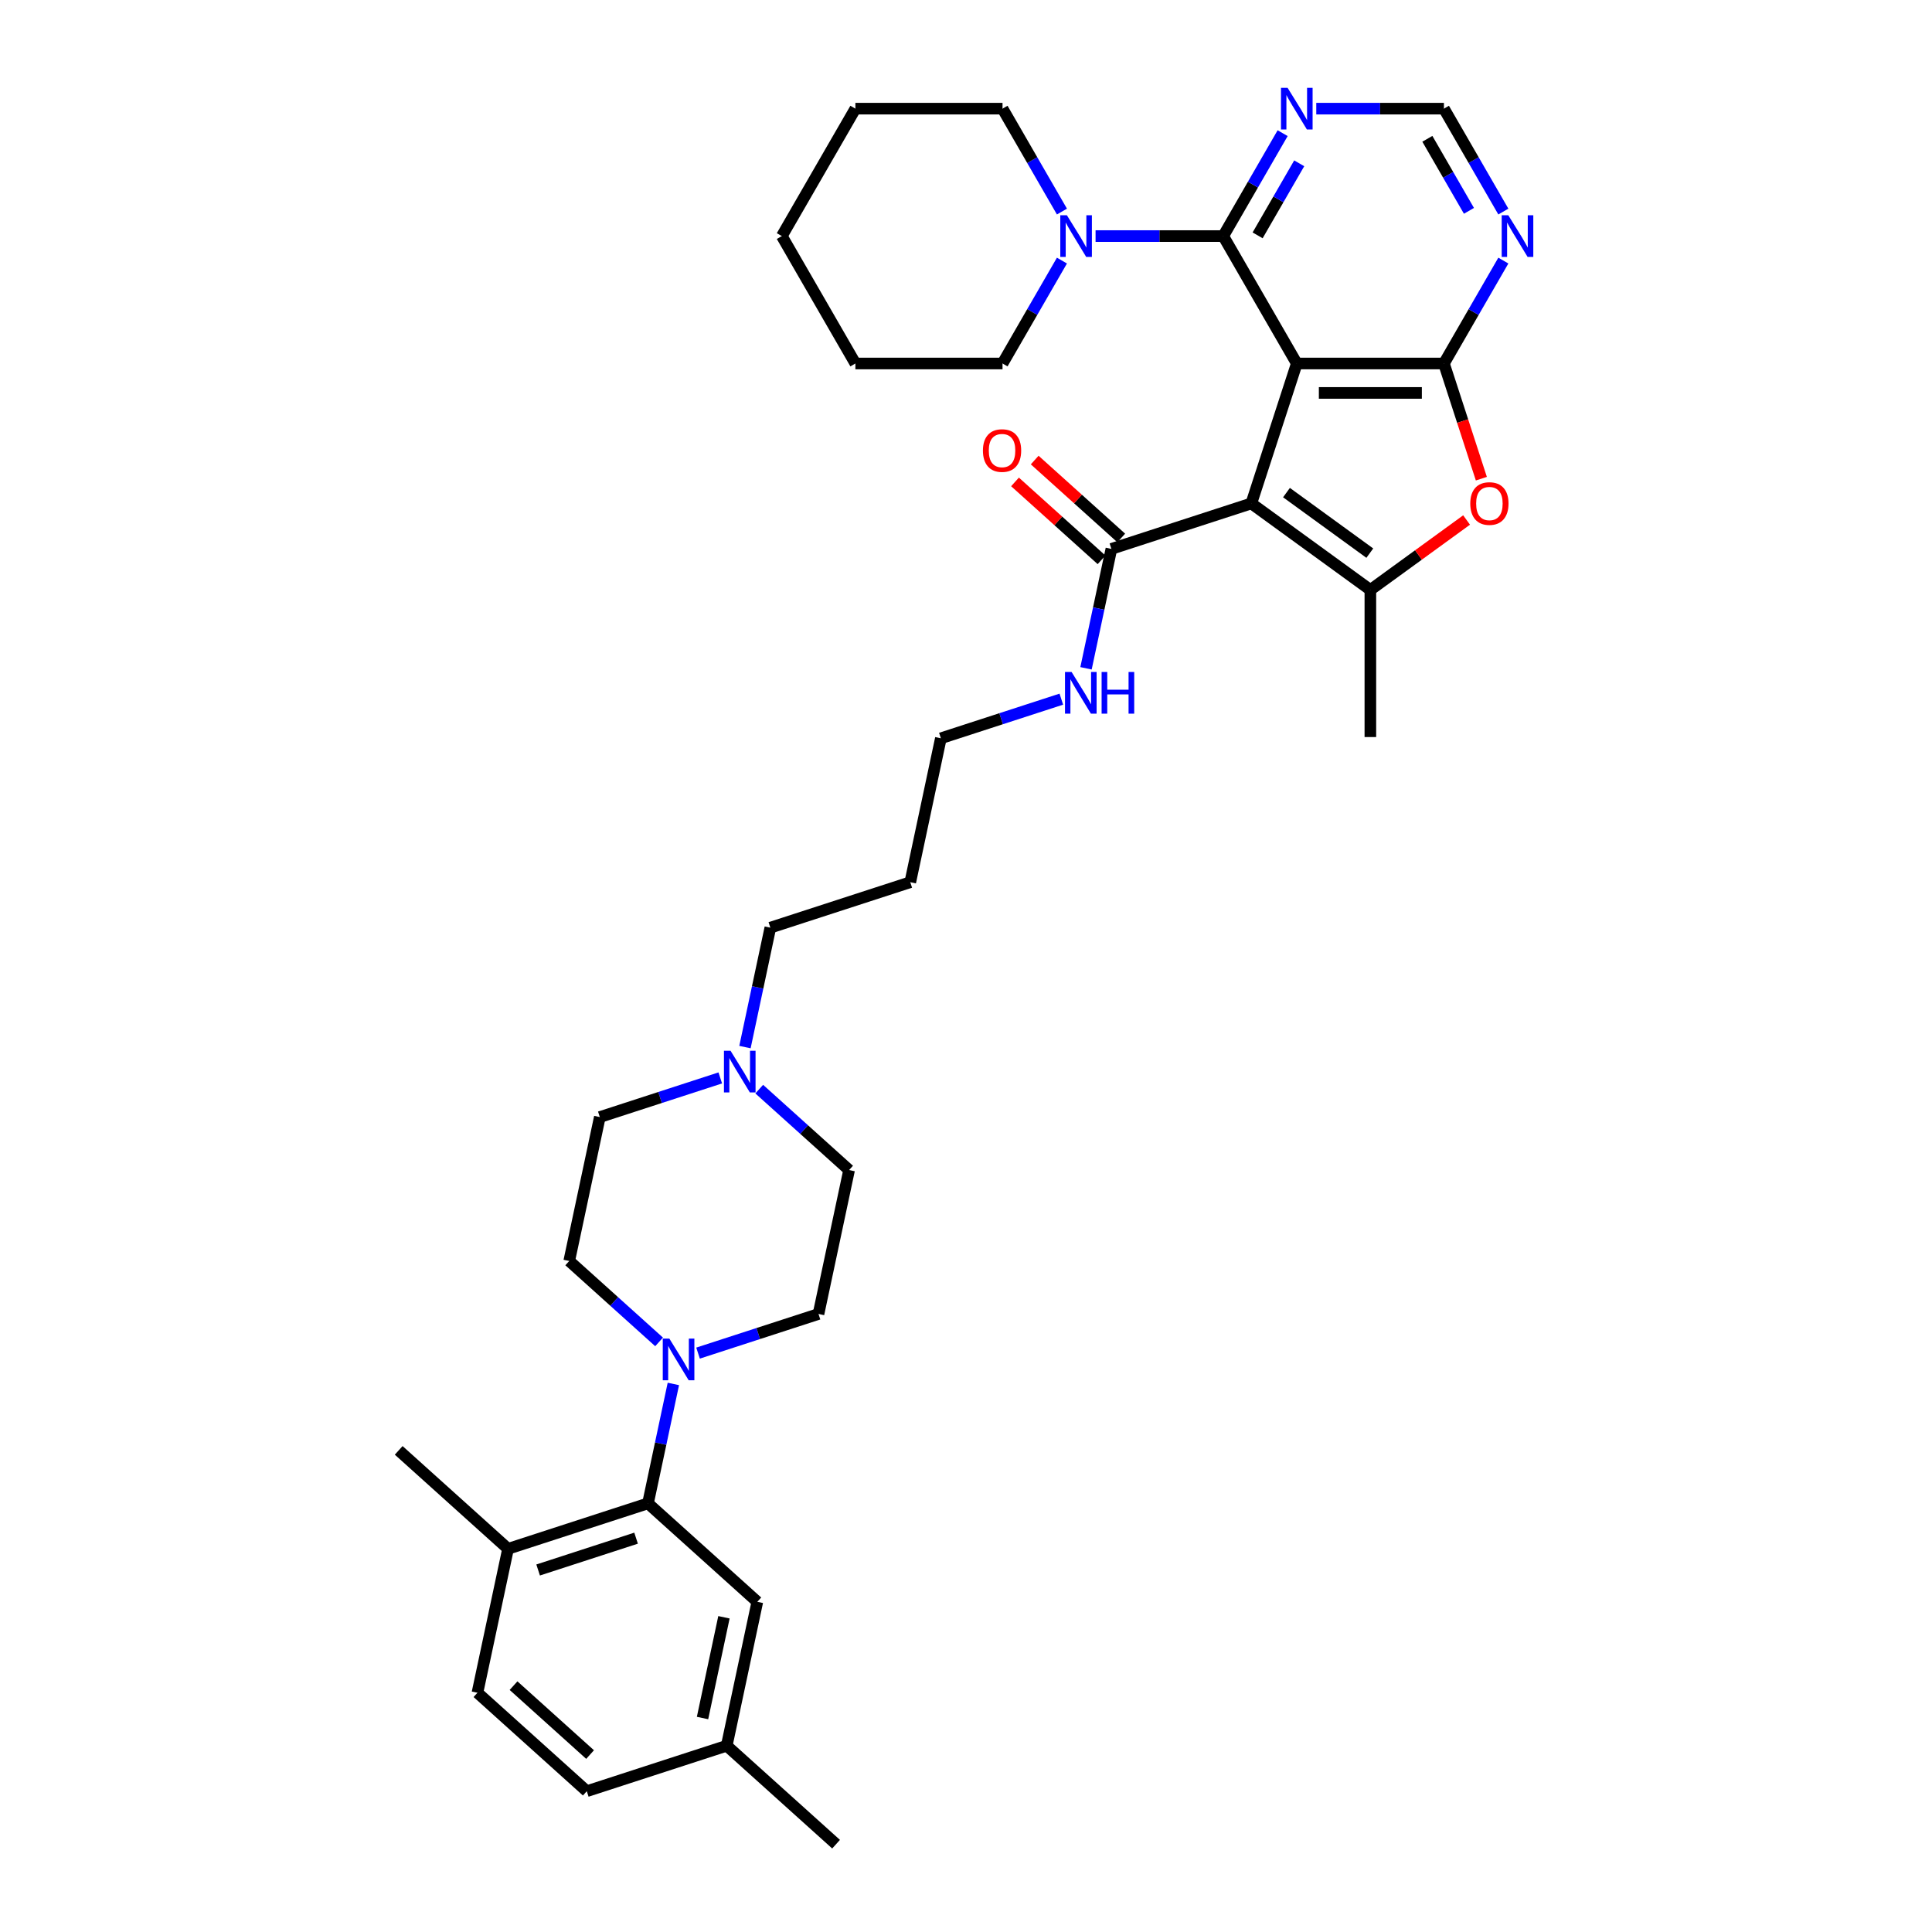 <?xml version='1.0' encoding='iso-8859-1'?>
<svg version='1.1' baseProfile='full'
              xmlns='http://www.w3.org/2000/svg'
                      xmlns:rdkit='http://www.rdkit.org/xml'
                      xmlns:xlink='http://www.w3.org/1999/xlink'
                  xml:space='preserve'
width='1000px' height='1000px' viewBox='0 0 1000 1000'>
<!-- END OF HEADER -->
<rect style='opacity:1.0;fill:#FFFFFF;stroke:none' width='1000' height='1000' x='0' y='0'> </rect>
<path class='bond-0' d='M 671.219,188.146 L 647.685,260.576' style='fill:none;fill-rule:evenodd;stroke:#000000;stroke-width:6px;stroke-linecap:butt;stroke-linejoin:miter;stroke-opacity:1' />
<path class='bond-1' d='M 671.219,188.146 L 747.376,188.146' style='fill:none;fill-rule:evenodd;stroke:#000000;stroke-width:6px;stroke-linecap:butt;stroke-linejoin:miter;stroke-opacity:1' />
<path class='bond-1' d='M 682.642,203.378 L 735.952,203.378' style='fill:none;fill-rule:evenodd;stroke:#000000;stroke-width:6px;stroke-linecap:butt;stroke-linejoin:miter;stroke-opacity:1' />
<path class='bond-3' d='M 671.219,188.146 L 633.14,122.192' style='fill:none;fill-rule:evenodd;stroke:#000000;stroke-width:6px;stroke-linecap:butt;stroke-linejoin:miter;stroke-opacity:1' />
<path class='bond-2' d='M 647.685,260.576 L 709.297,305.34' style='fill:none;fill-rule:evenodd;stroke:#000000;stroke-width:6px;stroke-linecap:butt;stroke-linejoin:miter;stroke-opacity:1' />
<path class='bond-2' d='M 665.879,254.968 L 709.008,286.303' style='fill:none;fill-rule:evenodd;stroke:#000000;stroke-width:6px;stroke-linecap:butt;stroke-linejoin:miter;stroke-opacity:1' />
<path class='bond-6' d='M 647.685,260.576 L 575.255,284.11' style='fill:none;fill-rule:evenodd;stroke:#000000;stroke-width:6px;stroke-linecap:butt;stroke-linejoin:miter;stroke-opacity:1' />
<path class='bond-4' d='M 747.376,188.146 L 757.061,217.956' style='fill:none;fill-rule:evenodd;stroke:#000000;stroke-width:6px;stroke-linecap:butt;stroke-linejoin:miter;stroke-opacity:1' />
<path class='bond-4' d='M 757.061,217.956 L 766.747,247.766' style='fill:none;fill-rule:evenodd;stroke:#FF0000;stroke-width:6px;stroke-linecap:butt;stroke-linejoin:miter;stroke-opacity:1' />
<path class='bond-9' d='M 747.376,188.146 L 762.752,161.513' style='fill:none;fill-rule:evenodd;stroke:#000000;stroke-width:6px;stroke-linecap:butt;stroke-linejoin:miter;stroke-opacity:1' />
<path class='bond-9' d='M 762.752,161.513 L 778.129,134.88' style='fill:none;fill-rule:evenodd;stroke:#0000FF;stroke-width:6px;stroke-linecap:butt;stroke-linejoin:miter;stroke-opacity:1' />
<path class='bond-23' d='M 709.297,305.34 L 709.297,381.497' style='fill:none;fill-rule:evenodd;stroke:#000000;stroke-width:6px;stroke-linecap:butt;stroke-linejoin:miter;stroke-opacity:1' />
<path class='bond-35' d='M 709.297,305.34 L 734.201,287.246' style='fill:none;fill-rule:evenodd;stroke:#000000;stroke-width:6px;stroke-linecap:butt;stroke-linejoin:miter;stroke-opacity:1' />
<path class='bond-35' d='M 734.201,287.246 L 759.105,269.152' style='fill:none;fill-rule:evenodd;stroke:#FF0000;stroke-width:6px;stroke-linecap:butt;stroke-linejoin:miter;stroke-opacity:1' />
<path class='bond-7' d='M 633.14,122.192 L 600.103,122.192' style='fill:none;fill-rule:evenodd;stroke:#000000;stroke-width:6px;stroke-linecap:butt;stroke-linejoin:miter;stroke-opacity:1' />
<path class='bond-7' d='M 600.103,122.192 L 567.066,122.192' style='fill:none;fill-rule:evenodd;stroke:#0000FF;stroke-width:6px;stroke-linecap:butt;stroke-linejoin:miter;stroke-opacity:1' />
<path class='bond-10' d='M 633.14,122.192 L 648.517,95.559' style='fill:none;fill-rule:evenodd;stroke:#000000;stroke-width:6px;stroke-linecap:butt;stroke-linejoin:miter;stroke-opacity:1' />
<path class='bond-10' d='M 648.517,95.559 L 663.893,68.926' style='fill:none;fill-rule:evenodd;stroke:#0000FF;stroke-width:6px;stroke-linecap:butt;stroke-linejoin:miter;stroke-opacity:1' />
<path class='bond-10' d='M 650.944,121.818 L 661.707,103.175' style='fill:none;fill-rule:evenodd;stroke:#000000;stroke-width:6px;stroke-linecap:butt;stroke-linejoin:miter;stroke-opacity:1' />
<path class='bond-10' d='M 661.707,103.175 L 672.471,84.532' style='fill:none;fill-rule:evenodd;stroke:#0000FF;stroke-width:6px;stroke-linecap:butt;stroke-linejoin:miter;stroke-opacity:1' />
<path class='bond-5' d='M 361.309,700.365 L 392.482,690.237' style='fill:none;fill-rule:evenodd;stroke:#0000FF;stroke-width:6px;stroke-linecap:butt;stroke-linejoin:miter;stroke-opacity:1' />
<path class='bond-5' d='M 392.482,690.237 L 423.656,680.108' style='fill:none;fill-rule:evenodd;stroke:#000000;stroke-width:6px;stroke-linecap:butt;stroke-linejoin:miter;stroke-opacity:1' />
<path class='bond-8' d='M 348.529,716.329 L 341.961,747.232' style='fill:none;fill-rule:evenodd;stroke:#0000FF;stroke-width:6px;stroke-linecap:butt;stroke-linejoin:miter;stroke-opacity:1' />
<path class='bond-8' d='M 341.961,747.232 L 335.392,778.135' style='fill:none;fill-rule:evenodd;stroke:#000000;stroke-width:6px;stroke-linecap:butt;stroke-linejoin:miter;stroke-opacity:1' />
<path class='bond-38' d='M 341.143,694.563 L 317.886,673.623' style='fill:none;fill-rule:evenodd;stroke:#0000FF;stroke-width:6px;stroke-linecap:butt;stroke-linejoin:miter;stroke-opacity:1' />
<path class='bond-38' d='M 317.886,673.623 L 294.63,652.683' style='fill:none;fill-rule:evenodd;stroke:#000000;stroke-width:6px;stroke-linecap:butt;stroke-linejoin:miter;stroke-opacity:1' />
<path class='bond-17' d='M 580.351,278.45 L 557.955,258.285' style='fill:none;fill-rule:evenodd;stroke:#000000;stroke-width:6px;stroke-linecap:butt;stroke-linejoin:miter;stroke-opacity:1' />
<path class='bond-17' d='M 557.955,258.285 L 535.56,238.12' style='fill:none;fill-rule:evenodd;stroke:#FF0000;stroke-width:6px;stroke-linecap:butt;stroke-linejoin:miter;stroke-opacity:1' />
<path class='bond-17' d='M 570.159,289.769 L 547.763,269.604' style='fill:none;fill-rule:evenodd;stroke:#000000;stroke-width:6px;stroke-linecap:butt;stroke-linejoin:miter;stroke-opacity:1' />
<path class='bond-17' d='M 547.763,269.604 L 525.368,249.439' style='fill:none;fill-rule:evenodd;stroke:#FF0000;stroke-width:6px;stroke-linecap:butt;stroke-linejoin:miter;stroke-opacity:1' />
<path class='bond-18' d='M 575.255,284.11 L 568.686,315.012' style='fill:none;fill-rule:evenodd;stroke:#000000;stroke-width:6px;stroke-linecap:butt;stroke-linejoin:miter;stroke-opacity:1' />
<path class='bond-18' d='M 568.686,315.012 L 562.118,345.915' style='fill:none;fill-rule:evenodd;stroke:#0000FF;stroke-width:6px;stroke-linecap:butt;stroke-linejoin:miter;stroke-opacity:1' />
<path class='bond-26' d='M 549.658,109.505 L 534.281,82.871' style='fill:none;fill-rule:evenodd;stroke:#0000FF;stroke-width:6px;stroke-linecap:butt;stroke-linejoin:miter;stroke-opacity:1' />
<path class='bond-26' d='M 534.281,82.871 L 518.904,56.238' style='fill:none;fill-rule:evenodd;stroke:#000000;stroke-width:6px;stroke-linecap:butt;stroke-linejoin:miter;stroke-opacity:1' />
<path class='bond-27' d='M 549.658,134.88 L 534.281,161.513' style='fill:none;fill-rule:evenodd;stroke:#0000FF;stroke-width:6px;stroke-linecap:butt;stroke-linejoin:miter;stroke-opacity:1' />
<path class='bond-27' d='M 534.281,161.513 L 518.904,188.146' style='fill:none;fill-rule:evenodd;stroke:#000000;stroke-width:6px;stroke-linecap:butt;stroke-linejoin:miter;stroke-opacity:1' />
<path class='bond-13' d='M 335.392,778.135 L 262.962,801.668' style='fill:none;fill-rule:evenodd;stroke:#000000;stroke-width:6px;stroke-linecap:butt;stroke-linejoin:miter;stroke-opacity:1' />
<path class='bond-13' d='M 329.234,796.151 L 278.534,812.624' style='fill:none;fill-rule:evenodd;stroke:#000000;stroke-width:6px;stroke-linecap:butt;stroke-linejoin:miter;stroke-opacity:1' />
<path class='bond-14' d='M 335.392,778.135 L 391.988,829.094' style='fill:none;fill-rule:evenodd;stroke:#000000;stroke-width:6px;stroke-linecap:butt;stroke-linejoin:miter;stroke-opacity:1' />
<path class='bond-36' d='M 778.129,109.505 L 762.752,82.871' style='fill:none;fill-rule:evenodd;stroke:#0000FF;stroke-width:6px;stroke-linecap:butt;stroke-linejoin:miter;stroke-opacity:1' />
<path class='bond-36' d='M 762.752,82.871 L 747.376,56.238' style='fill:none;fill-rule:evenodd;stroke:#000000;stroke-width:6px;stroke-linecap:butt;stroke-linejoin:miter;stroke-opacity:1' />
<path class='bond-36' d='M 760.325,109.13 L 749.561,90.487' style='fill:none;fill-rule:evenodd;stroke:#0000FF;stroke-width:6px;stroke-linecap:butt;stroke-linejoin:miter;stroke-opacity:1' />
<path class='bond-36' d='M 749.561,90.487 L 738.798,71.844' style='fill:none;fill-rule:evenodd;stroke:#000000;stroke-width:6px;stroke-linecap:butt;stroke-linejoin:miter;stroke-opacity:1' />
<path class='bond-12' d='M 681.302,56.238 L 714.339,56.238' style='fill:none;fill-rule:evenodd;stroke:#0000FF;stroke-width:6px;stroke-linecap:butt;stroke-linejoin:miter;stroke-opacity:1' />
<path class='bond-12' d='M 714.339,56.238 L 747.376,56.238' style='fill:none;fill-rule:evenodd;stroke:#000000;stroke-width:6px;stroke-linecap:butt;stroke-linejoin:miter;stroke-opacity:1' />
<path class='bond-11' d='M 385.591,541.968 L 392.159,511.066' style='fill:none;fill-rule:evenodd;stroke:#0000FF;stroke-width:6px;stroke-linecap:butt;stroke-linejoin:miter;stroke-opacity:1' />
<path class='bond-11' d='M 392.159,511.066 L 398.728,480.163' style='fill:none;fill-rule:evenodd;stroke:#000000;stroke-width:6px;stroke-linecap:butt;stroke-linejoin:miter;stroke-opacity:1' />
<path class='bond-20' d='M 372.811,557.932 L 341.637,568.061' style='fill:none;fill-rule:evenodd;stroke:#0000FF;stroke-width:6px;stroke-linecap:butt;stroke-linejoin:miter;stroke-opacity:1' />
<path class='bond-20' d='M 341.637,568.061 L 310.464,578.19' style='fill:none;fill-rule:evenodd;stroke:#000000;stroke-width:6px;stroke-linecap:butt;stroke-linejoin:miter;stroke-opacity:1' />
<path class='bond-21' d='M 392.977,563.735 L 416.233,584.675' style='fill:none;fill-rule:evenodd;stroke:#0000FF;stroke-width:6px;stroke-linecap:butt;stroke-linejoin:miter;stroke-opacity:1' />
<path class='bond-21' d='M 416.233,584.675 L 439.49,605.615' style='fill:none;fill-rule:evenodd;stroke:#000000;stroke-width:6px;stroke-linecap:butt;stroke-linejoin:miter;stroke-opacity:1' />
<path class='bond-19' d='M 262.962,801.668 L 247.128,876.161' style='fill:none;fill-rule:evenodd;stroke:#000000;stroke-width:6px;stroke-linecap:butt;stroke-linejoin:miter;stroke-opacity:1' />
<path class='bond-30' d='M 262.962,801.668 L 206.367,750.709' style='fill:none;fill-rule:evenodd;stroke:#000000;stroke-width:6px;stroke-linecap:butt;stroke-linejoin:miter;stroke-opacity:1' />
<path class='bond-22' d='M 391.988,829.094 L 376.154,903.586' style='fill:none;fill-rule:evenodd;stroke:#000000;stroke-width:6px;stroke-linecap:butt;stroke-linejoin:miter;stroke-opacity:1' />
<path class='bond-22' d='M 374.714,837.101 L 363.63,889.246' style='fill:none;fill-rule:evenodd;stroke:#000000;stroke-width:6px;stroke-linecap:butt;stroke-linejoin:miter;stroke-opacity:1' />
<path class='bond-15' d='M 294.63,652.683 L 310.464,578.19' style='fill:none;fill-rule:evenodd;stroke:#000000;stroke-width:6px;stroke-linecap:butt;stroke-linejoin:miter;stroke-opacity:1' />
<path class='bond-16' d='M 423.656,680.108 L 439.49,605.615' style='fill:none;fill-rule:evenodd;stroke:#000000;stroke-width:6px;stroke-linecap:butt;stroke-linejoin:miter;stroke-opacity:1' />
<path class='bond-29' d='M 549.338,361.879 L 518.165,372.008' style='fill:none;fill-rule:evenodd;stroke:#0000FF;stroke-width:6px;stroke-linecap:butt;stroke-linejoin:miter;stroke-opacity:1' />
<path class='bond-29' d='M 518.165,372.008 L 486.991,382.136' style='fill:none;fill-rule:evenodd;stroke:#000000;stroke-width:6px;stroke-linecap:butt;stroke-linejoin:miter;stroke-opacity:1' />
<path class='bond-39' d='M 247.128,876.161 L 303.724,927.12' style='fill:none;fill-rule:evenodd;stroke:#000000;stroke-width:6px;stroke-linecap:butt;stroke-linejoin:miter;stroke-opacity:1' />
<path class='bond-39' d='M 265.81,872.486 L 305.427,908.157' style='fill:none;fill-rule:evenodd;stroke:#000000;stroke-width:6px;stroke-linecap:butt;stroke-linejoin:miter;stroke-opacity:1' />
<path class='bond-24' d='M 376.154,903.586 L 303.724,927.12' style='fill:none;fill-rule:evenodd;stroke:#000000;stroke-width:6px;stroke-linecap:butt;stroke-linejoin:miter;stroke-opacity:1' />
<path class='bond-31' d='M 376.154,903.586 L 432.75,954.545' style='fill:none;fill-rule:evenodd;stroke:#000000;stroke-width:6px;stroke-linecap:butt;stroke-linejoin:miter;stroke-opacity:1' />
<path class='bond-25' d='M 398.728,480.163 L 471.157,456.629' style='fill:none;fill-rule:evenodd;stroke:#000000;stroke-width:6px;stroke-linecap:butt;stroke-linejoin:miter;stroke-opacity:1' />
<path class='bond-33' d='M 518.904,56.238 L 442.747,56.238' style='fill:none;fill-rule:evenodd;stroke:#000000;stroke-width:6px;stroke-linecap:butt;stroke-linejoin:miter;stroke-opacity:1' />
<path class='bond-32' d='M 518.904,188.146 L 442.747,188.146' style='fill:none;fill-rule:evenodd;stroke:#000000;stroke-width:6px;stroke-linecap:butt;stroke-linejoin:miter;stroke-opacity:1' />
<path class='bond-28' d='M 471.157,456.629 L 486.991,382.136' style='fill:none;fill-rule:evenodd;stroke:#000000;stroke-width:6px;stroke-linecap:butt;stroke-linejoin:miter;stroke-opacity:1' />
<path class='bond-34' d='M 442.747,188.146 L 404.669,122.192' style='fill:none;fill-rule:evenodd;stroke:#000000;stroke-width:6px;stroke-linecap:butt;stroke-linejoin:miter;stroke-opacity:1' />
<path class='bond-37' d='M 442.747,56.238 L 404.669,122.192' style='fill:none;fill-rule:evenodd;stroke:#000000;stroke-width:6px;stroke-linecap:butt;stroke-linejoin:miter;stroke-opacity:1' />
<path  class='atom-5' d='M 761.009 260.637
Q 761.009 255.458, 763.568 252.564
Q 766.127 249.67, 770.909 249.67
Q 775.692 249.67, 778.251 252.564
Q 780.81 255.458, 780.81 260.637
Q 780.81 265.876, 778.22 268.862
Q 775.631 271.817, 770.909 271.817
Q 766.157 271.817, 763.568 268.862
Q 761.009 265.907, 761.009 260.637
M 770.909 269.38
Q 774.199 269.38, 775.966 267.186
Q 777.764 264.963, 777.764 260.637
Q 777.764 256.403, 775.966 254.27
Q 774.199 252.107, 770.909 252.107
Q 767.619 252.107, 765.822 254.24
Q 764.055 256.372, 764.055 260.637
Q 764.055 264.993, 765.822 267.186
Q 767.619 269.38, 770.909 269.38
' fill='#FF0000'/>
<path  class='atom-6' d='M 346.459 692.858
L 353.526 704.281
Q 354.227 705.409, 355.354 707.45
Q 356.481 709.491, 356.542 709.612
L 356.542 692.858
L 359.405 692.858
L 359.405 714.426
L 356.45 714.426
L 348.865 701.936
Q 347.982 700.474, 347.037 698.798
Q 346.123 697.123, 345.849 696.605
L 345.849 714.426
L 343.047 714.426
L 343.047 692.858
L 346.459 692.858
' fill='#0000FF'/>
<path  class='atom-8' d='M 552.215 111.408
L 559.283 122.832
Q 559.984 123.959, 561.111 126
Q 562.238 128.041, 562.299 128.163
L 562.299 111.408
L 565.162 111.408
L 565.162 132.976
L 562.207 132.976
L 554.622 120.486
Q 553.739 119.024, 552.794 117.349
Q 551.88 115.673, 551.606 115.155
L 551.606 132.976
L 548.804 132.976
L 548.804 111.408
L 552.215 111.408
' fill='#0000FF'/>
<path  class='atom-10' d='M 780.687 111.408
L 787.754 122.832
Q 788.455 123.959, 789.582 126
Q 790.709 128.041, 790.77 128.163
L 790.77 111.408
L 793.633 111.408
L 793.633 132.976
L 790.678 132.976
L 783.093 120.486
Q 782.21 119.024, 781.265 117.349
Q 780.352 115.673, 780.077 115.155
L 780.077 132.976
L 777.275 132.976
L 777.275 111.408
L 780.687 111.408
' fill='#0000FF'/>
<path  class='atom-11' d='M 666.451 45.455
L 673.518 56.878
Q 674.219 58.005, 675.346 60.046
Q 676.473 62.087, 676.534 62.209
L 676.534 45.455
L 679.398 45.455
L 679.398 67.022
L 676.443 67.022
L 668.858 54.532
Q 667.974 53.07, 667.03 51.395
Q 666.116 49.719, 665.842 49.202
L 665.842 67.022
L 663.039 67.022
L 663.039 45.455
L 666.451 45.455
' fill='#0000FF'/>
<path  class='atom-12' d='M 378.126 543.872
L 385.194 555.296
Q 385.894 556.423, 387.022 558.464
Q 388.149 560.505, 388.21 560.627
L 388.21 543.872
L 391.073 543.872
L 391.073 565.44
L 388.118 565.44
L 380.533 552.95
Q 379.65 551.488, 378.705 549.812
Q 377.791 548.137, 377.517 547.619
L 377.517 565.44
L 374.715 565.44
L 374.715 543.872
L 378.126 543.872
' fill='#0000FF'/>
<path  class='atom-18' d='M 508.759 233.212
Q 508.759 228.033, 511.318 225.139
Q 513.877 222.245, 518.659 222.245
Q 523.442 222.245, 526.001 225.139
Q 528.56 228.033, 528.56 233.212
Q 528.56 238.451, 525.97 241.437
Q 523.381 244.392, 518.659 244.392
Q 513.907 244.392, 511.318 241.437
Q 508.759 238.482, 508.759 233.212
M 518.659 241.955
Q 521.949 241.955, 523.716 239.761
Q 525.513 237.537, 525.513 233.212
Q 525.513 228.977, 523.716 226.845
Q 521.949 224.682, 518.659 224.682
Q 515.369 224.682, 513.572 226.815
Q 511.805 228.947, 511.805 233.212
Q 511.805 237.568, 513.572 239.761
Q 515.369 241.955, 518.659 241.955
' fill='#FF0000'/>
<path  class='atom-19' d='M 554.654 347.819
L 561.721 359.242
Q 562.422 360.369, 563.549 362.41
Q 564.676 364.452, 564.737 364.573
L 564.737 347.819
L 567.6 347.819
L 567.6 369.386
L 564.645 369.386
L 557.06 356.897
Q 556.177 355.435, 555.232 353.759
Q 554.319 352.084, 554.044 351.566
L 554.044 369.386
L 551.242 369.386
L 551.242 347.819
L 554.654 347.819
' fill='#0000FF'/>
<path  class='atom-19' d='M 570.19 347.819
L 573.114 347.819
L 573.114 356.988
L 584.142 356.988
L 584.142 347.819
L 587.066 347.819
L 587.066 369.386
L 584.142 369.386
L 584.142 359.425
L 573.114 359.425
L 573.114 369.386
L 570.19 369.386
L 570.19 347.819
' fill='#0000FF'/>
</svg>
